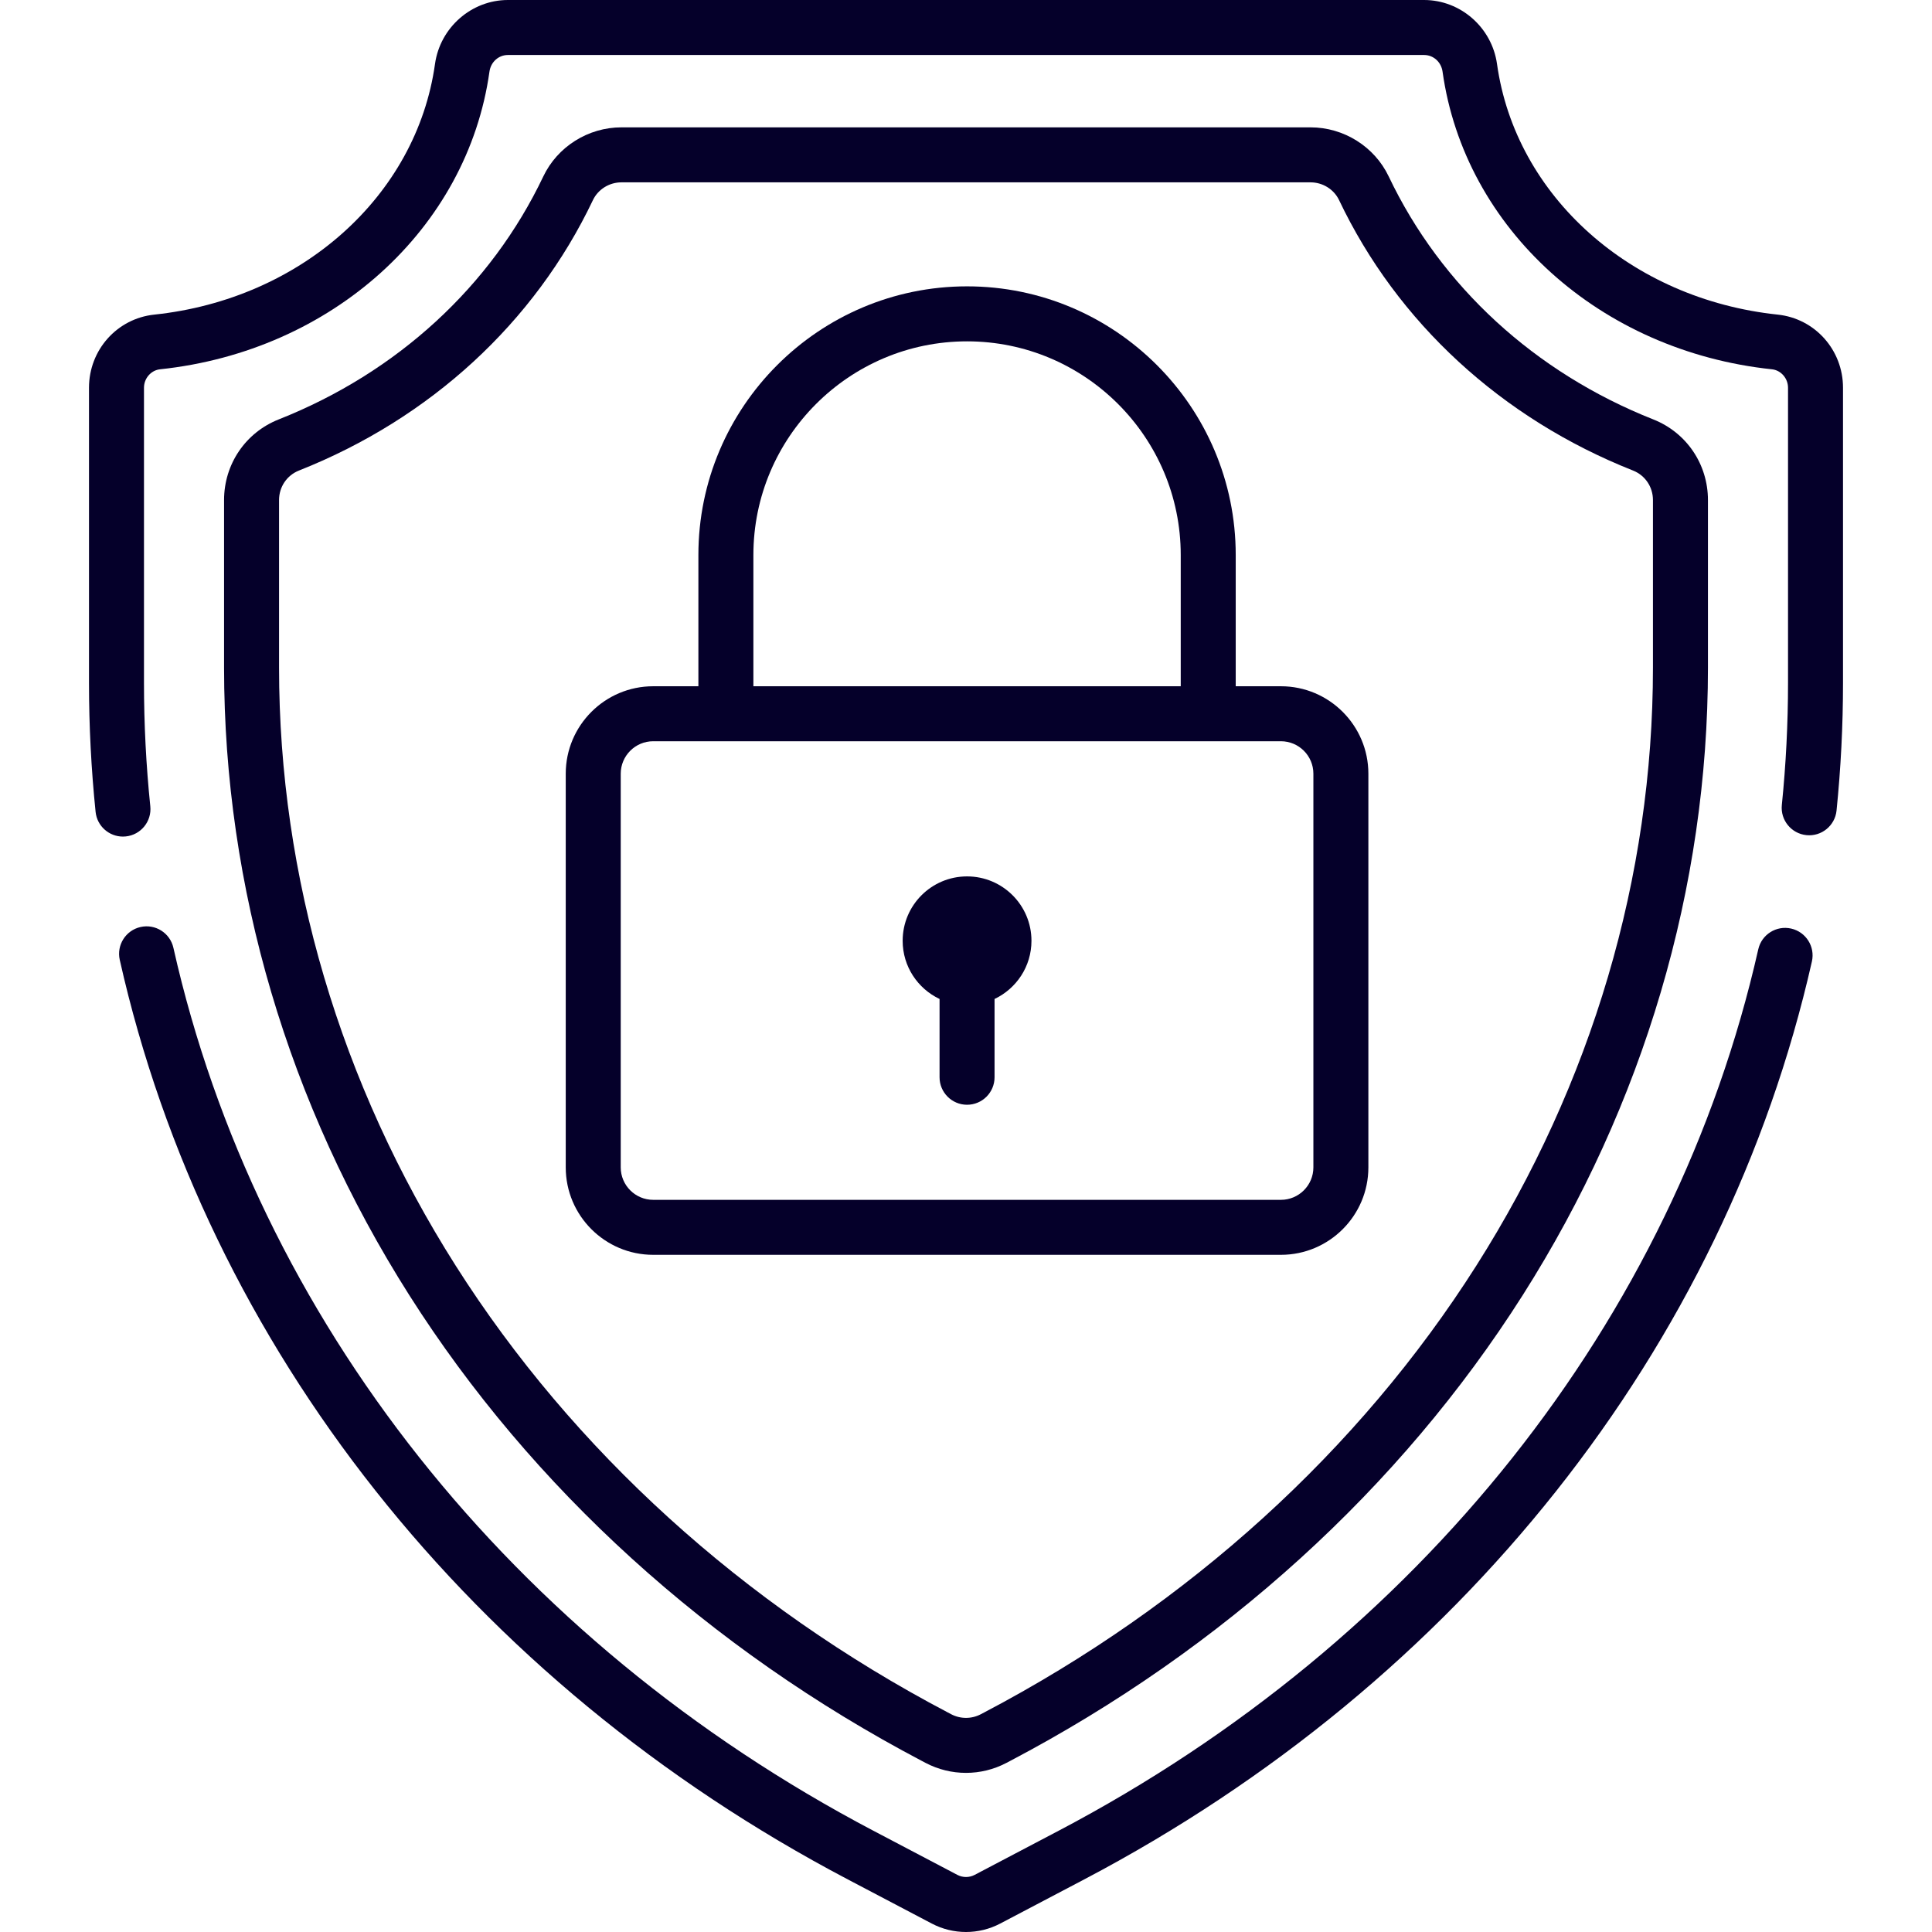 <?xml version="1.0" encoding="UTF-8" standalone="no"?>
<!DOCTYPE svg PUBLIC "-//W3C//DTD SVG 1.1//EN" "http://www.w3.org/Graphics/SVG/1.1/DTD/svg11.dtd">
<svg width="100%" height="100%" viewBox="0 0 512 512" version="1.1" xmlns="http://www.w3.org/2000/svg" xmlns:xlink="http://www.w3.org/1999/xlink" xml:space="preserve" xmlns:serif="http://www.serif.com/" style="fill-rule:evenodd;clip-rule:evenodd;stroke-linejoin:round;stroke-miterlimit:2;">
    <g>
        <g>
            <path d="M256.281,232.255C246.855,232.255 239.214,239.896 239.214,249.322C239.213,256.137 243.218,262.002 248.993,264.738L248.993,285.485C248.993,289.509 252.255,292.772 256.28,292.772C260.305,292.772 263.567,289.51 263.567,285.485L263.567,264.738C269.343,262.002 273.348,256.137 273.348,249.322C273.348,239.896 265.707,232.255 256.281,232.255Z" style="fill:rgb(5,0,42);fill-rule:nonzero;"/>
        </g>
    </g>
    <g>
        <g>
            <path d="M438.138,111.149C406.769,98.736 381.871,75.874 368.03,46.776C364.266,38.863 356.13,33.749 347.301,33.749L164.699,33.749C155.871,33.749 147.735,38.862 143.971,46.776C130.131,75.874 105.232,98.736 73.863,111.149C65.064,114.63 59.379,123.018 59.379,132.517L59.379,176.929C59.379,235.148 76.356,292.659 108.475,343.247C140.906,394.33 187.9,437.021 244.373,466.703L245.293,467.187C248.646,468.949 252.323,469.83 256.001,469.83C259.677,469.83 263.355,468.949 266.706,467.188L267.629,466.703C324.103,437.02 371.096,394.33 403.528,343.247C435.646,292.658 452.623,235.147 452.623,176.929L452.623,132.517C452.623,123.017 446.936,114.63 438.138,111.149ZM438.05,176.93C438.05,232.377 421.858,287.187 391.225,335.437C360.156,384.373 315.072,425.304 260.851,453.804L259.928,454.288C257.469,455.582 254.533,455.581 252.073,454.288L251.153,453.805C196.93,425.305 151.846,384.374 120.776,335.437C90.143,287.188 73.951,232.377 73.951,176.929L73.951,132.517C73.951,129.036 76.021,125.967 79.224,124.7C114.034,110.926 141.701,85.475 157.13,53.036C158.491,50.173 161.462,48.323 164.698,48.323L347.302,48.323C350.538,48.323 353.508,50.173 354.87,53.036C370.3,85.475 397.968,110.926 432.777,124.701C435.98,125.968 438.05,129.037 438.05,132.518L438.05,176.93Z" style="fill:rgb(5,0,42);fill-rule:nonzero;"/>
        </g>
    </g>
    <g>
        <g>
            <path d="M474.672,246.08C470.747,245.192 466.845,247.655 465.959,251.581C443.767,349.758 376.179,434.901 280.523,485.178L258.294,496.862C256.859,497.616 255.145,497.616 253.71,496.862L231.481,485.178C135.675,434.822 68.053,349.532 45.954,251.178C45.073,247.252 41.173,244.783 37.248,245.666C33.322,246.548 30.854,250.446 31.736,254.372C54.772,356.903 125.105,445.73 224.701,498.077L246.93,509.761C249.771,511.253 252.886,512 256.002,512C259.117,512 262.234,511.253 265.074,509.76L287.303,498.076C386.742,445.811 457.04,357.138 480.174,254.793C481.06,250.868 478.597,246.967 474.672,246.08Z" style="fill:rgb(5,0,42);fill-rule:nonzero;"/>
        </g>
    </g>
    <g>
        <g>
            <path d="M471.125,83.377C432.216,79.272 401.622,51.961 396.725,16.963C395.372,7.292 387.061,0 377.393,0L134.609,0C124.942,0 116.631,7.292 115.278,16.963C110.38,51.962 79.786,79.272 40.878,83.377C31.019,84.417 23.584,92.746 23.584,102.75L23.584,180.994C23.584,192.364 24.173,203.859 25.335,215.161C25.721,218.911 28.885,221.703 32.575,221.703C32.824,221.703 33.076,221.69 33.329,221.664C37.332,221.253 40.244,217.674 39.832,213.671C38.721,202.862 38.157,191.868 38.157,180.994L38.157,102.75C38.157,100.265 40.024,98.12 42.407,97.869C87.983,93.061 123.883,60.621 129.711,18.982C130.069,16.427 132.128,14.573 134.609,14.573L377.392,14.573C379.873,14.573 381.934,16.427 382.291,18.982C388.117,60.621 424.018,93.06 469.594,97.869C471.977,98.12 473.844,100.265 473.844,102.75L473.844,180.994C473.844,191.753 473.292,202.633 472.204,213.334C471.797,217.337 474.713,220.913 478.716,221.32C482.717,221.73 486.295,218.811 486.703,214.808C487.841,203.62 488.417,192.244 488.417,180.994L488.417,102.75C488.418,92.746 480.984,84.417 471.125,83.377Z" style="fill:rgb(5,0,42);fill-rule:nonzero;"/>
        </g>
    </g>
    <g>
        <g>
            <path d="M339.46,181.865L327.479,181.865L327.479,147.083C327.479,107.824 295.54,75.885 256.28,75.885C217.021,75.885 185.081,107.824 185.081,147.083L185.081,181.865L173.101,181.865C160.323,181.865 149.927,192.261 149.927,205.039L149.927,309.368C149.927,322.146 160.323,332.542 173.101,332.542L339.46,332.542C352.238,332.542 362.634,322.146 362.634,309.368L362.634,205.039C362.634,192.261 352.238,181.865 339.46,181.865ZM199.655,147.084C199.655,115.861 225.057,90.459 256.281,90.459C287.505,90.459 312.907,115.861 312.907,147.084L312.907,181.866L199.655,181.866L199.655,147.084ZM348.061,309.368C348.061,314.11 344.202,317.969 339.46,317.969L173.101,317.969C168.358,317.969 164.5,314.11 164.5,309.368L164.5,205.039C164.5,200.297 168.359,196.438 173.101,196.438L339.46,196.438C344.202,196.438 348.061,200.296 348.061,205.039L348.061,309.368Z" style="fill:rgb(5,0,42);fill-rule:nonzero;"/>
        </g>
    </g>
</svg>
